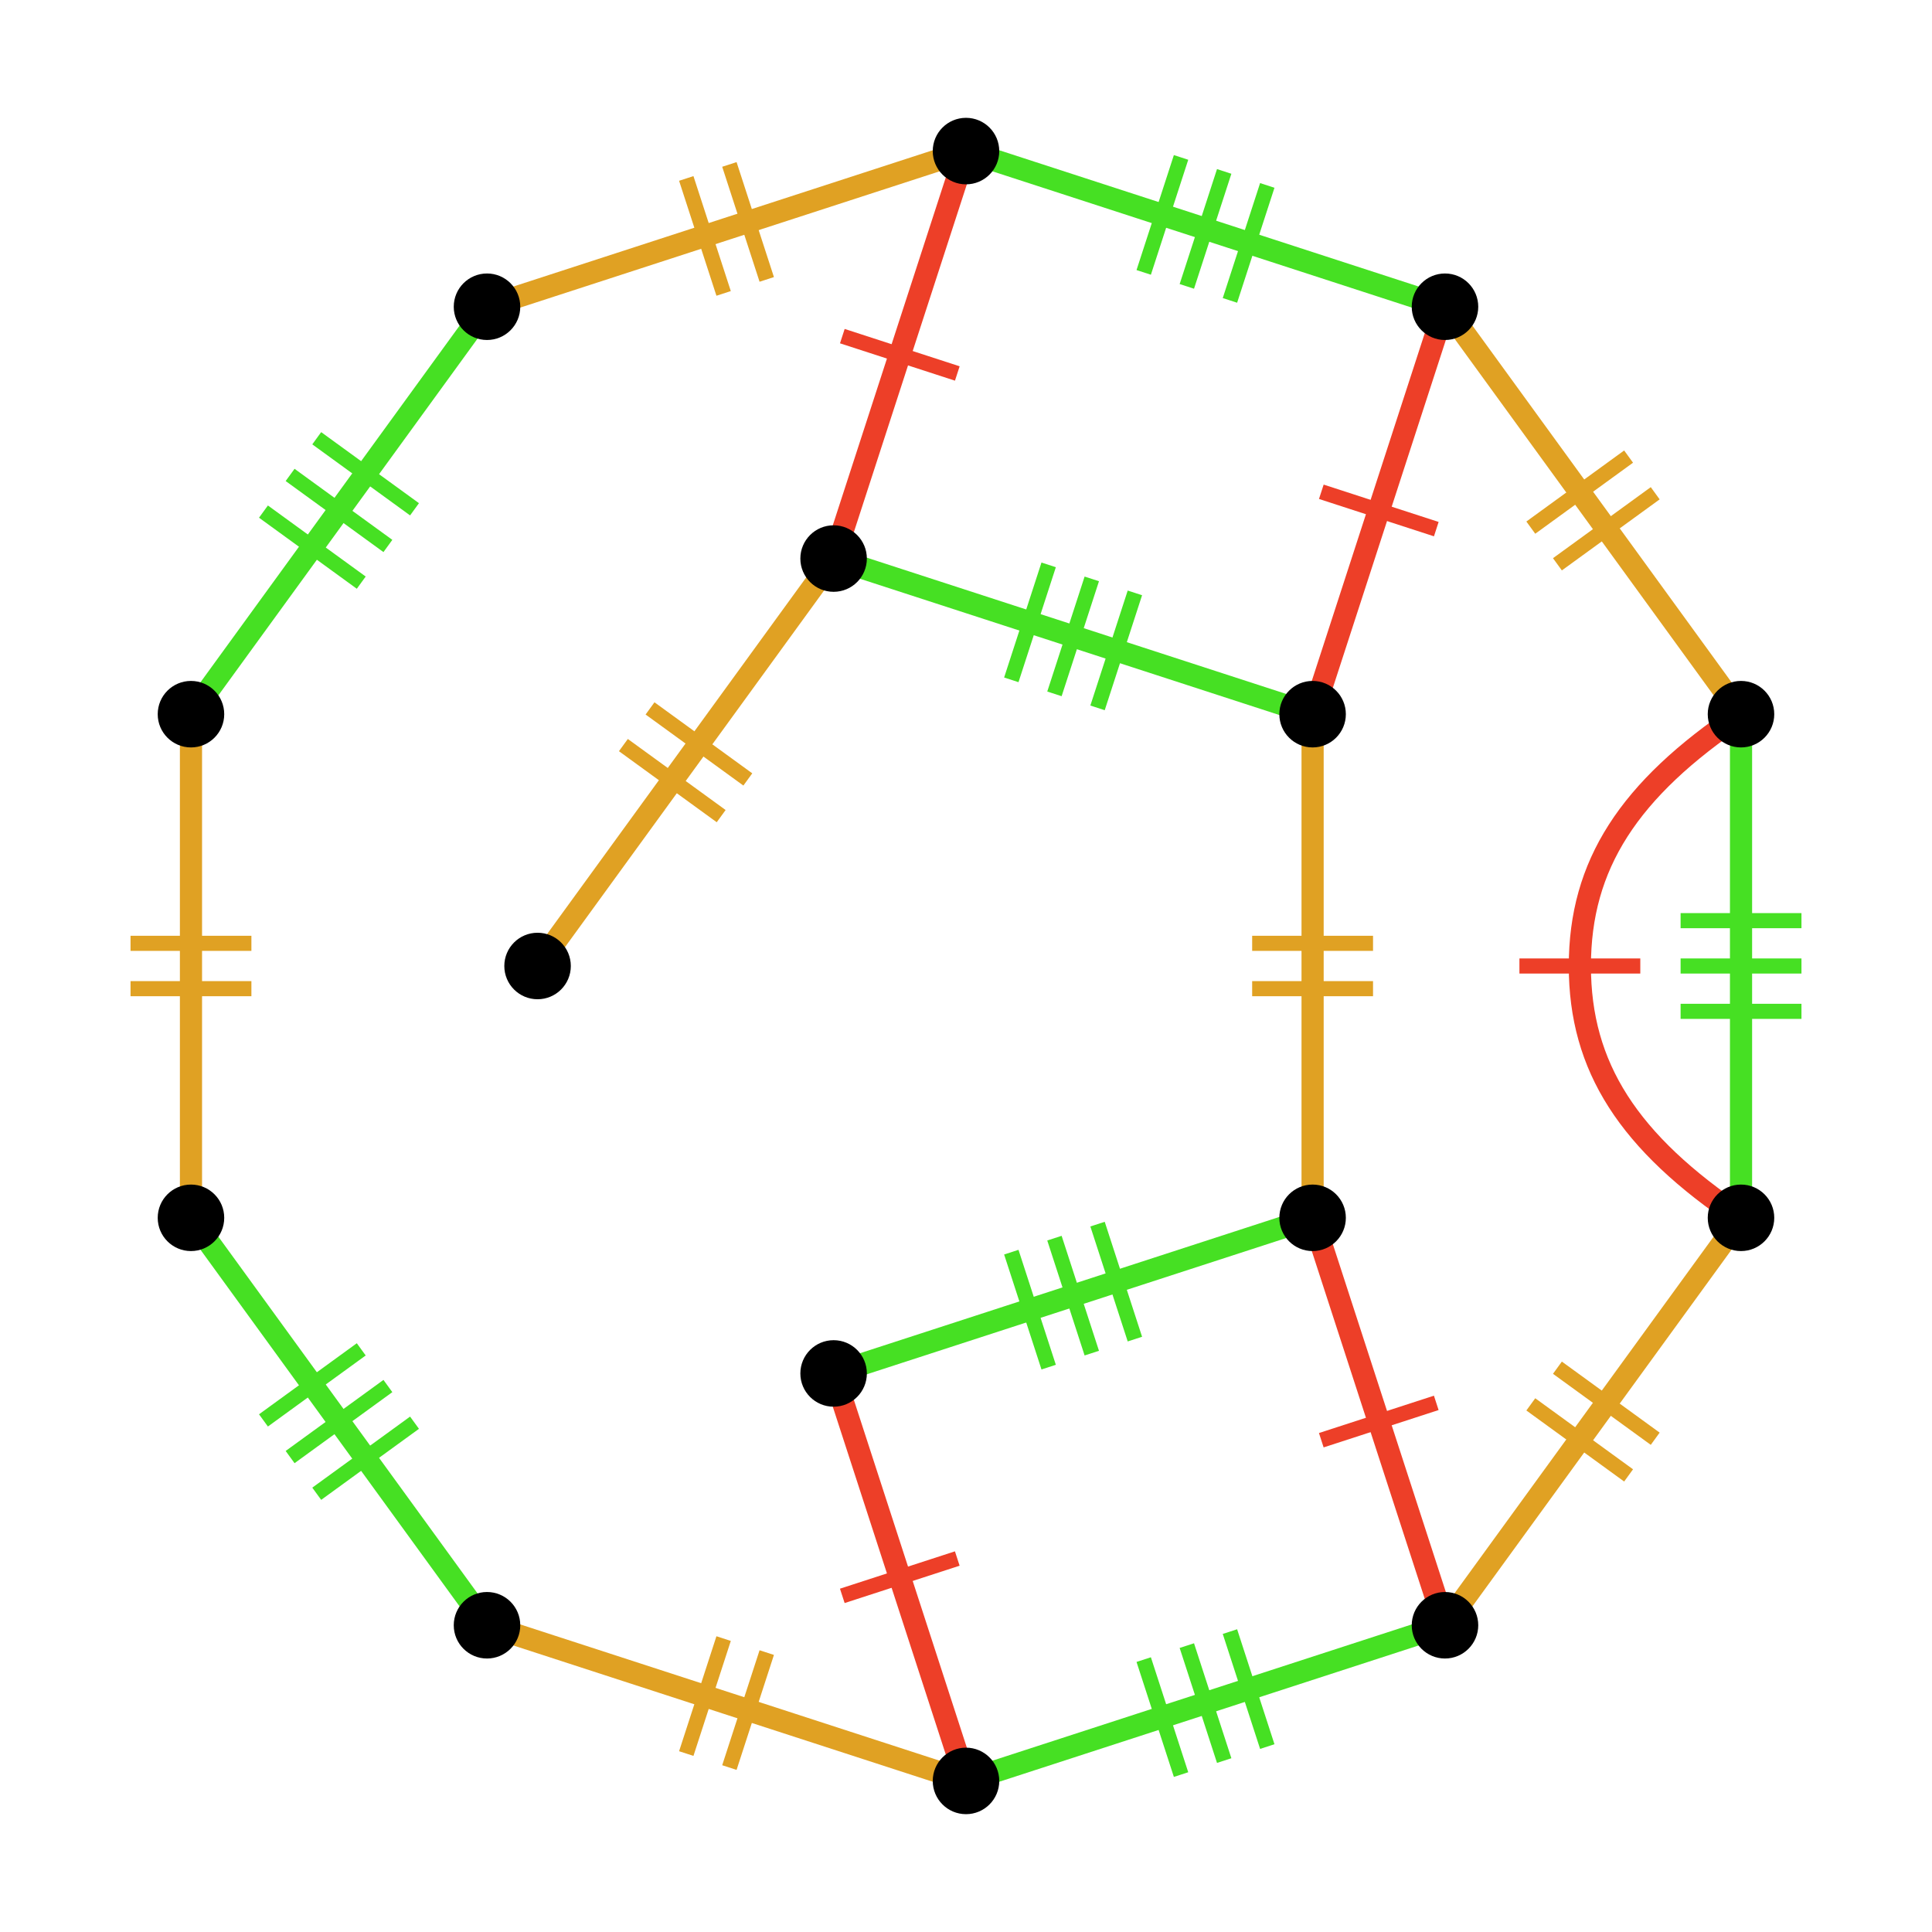 <?xml version="1.0" encoding="UTF-8"?>
<svg xmlns="http://www.w3.org/2000/svg" xmlns:xlink="http://www.w3.org/1999/xlink" width="256pt" height="256pt" viewBox="0 0 256 256" version="1.1">
<g id="surface228">
<path style="fill:none;stroke-width:2.002;stroke-linecap:butt;stroke-linejoin:miter;stroke:rgb(27.451%,87.843%,13.725%);stroke-opacity:1;stroke-miterlimit:10;" d="M 167.922 231.43 L 162.973 216.195 "/>
<path style="fill:none;stroke-width:2.002;stroke-linecap:butt;stroke-linejoin:miter;stroke:rgb(27.451%,87.843%,13.725%);stroke-opacity:1;stroke-miterlimit:10;" d="M 162.211 233.285 L 157.262 218.051 "/>
<path style="fill:none;stroke-width:2.002;stroke-linecap:butt;stroke-linejoin:miter;stroke:rgb(27.451%,87.843%,13.725%);stroke-opacity:1;stroke-miterlimit:10;" d="M 156.496 235.141 L 151.547 219.906 "/>
<path style="fill:none;stroke-width:2.936;stroke-linecap:butt;stroke-linejoin:miter;stroke:rgb(27.451%,87.843%,13.725%);stroke-opacity:1;stroke-miterlimit:10;" d="M 128 235.98 C 137.52 232.887 147.039 229.793 159.734 225.668 C 172.43 221.543 181.949 218.449 191.469 215.355 "/>
<path style="fill:none;stroke-width:2.002;stroke-linecap:butt;stroke-linejoin:miter;stroke:rgb(87.843%,63.137%,13.725%);stroke-opacity:1;stroke-miterlimit:10;" d="M 219.324 190.641 L 206.367 181.227 "/>
<path style="fill:none;stroke-width:2.002;stroke-linecap:butt;stroke-linejoin:miter;stroke:rgb(87.843%,63.137%,13.725%);stroke-opacity:1;stroke-miterlimit:10;" d="M 215.797 195.5 L 202.84 186.086 "/>
<path style="fill:none;stroke-width:2.936;stroke-linecap:butt;stroke-linejoin:miter;stroke:rgb(87.843%,63.137%,13.725%);stroke-opacity:1;stroke-miterlimit:10;" d="M 191.469 215.355 C 197.352 207.258 203.238 199.16 211.082 188.359 C 218.926 177.562 224.812 169.465 230.695 161.363 "/>
<path style="fill:none;stroke-width:2.002;stroke-linecap:butt;stroke-linejoin:miter;stroke:rgb(27.451%,87.843%,13.725%);stroke-opacity:1;stroke-miterlimit:10;" d="M 238.703 121.992 L 222.688 121.992 "/>
<path style="fill:none;stroke-width:2.002;stroke-linecap:butt;stroke-linejoin:miter;stroke:rgb(27.451%,87.843%,13.725%);stroke-opacity:1;stroke-miterlimit:10;" d="M 238.703 128 L 222.688 128 "/>
<path style="fill:none;stroke-width:2.002;stroke-linecap:butt;stroke-linejoin:miter;stroke:rgb(27.451%,87.843%,13.725%);stroke-opacity:1;stroke-miterlimit:10;" d="M 238.703 134.008 L 222.688 134.008 "/>
<path style="fill:none;stroke-width:2.936;stroke-linecap:butt;stroke-linejoin:miter;stroke:rgb(27.451%,87.843%,13.725%);stroke-opacity:1;stroke-miterlimit:10;" d="M 230.695 161.367 C 230.695 151.355 230.695 141.348 230.695 128 C 230.695 114.652 230.695 104.645 230.695 94.633 "/>
<path style="fill:none;stroke-width:2.002;stroke-linecap:butt;stroke-linejoin:miter;stroke:rgb(87.843%,63.137%,13.725%);stroke-opacity:1;stroke-miterlimit:10;" d="M 215.797 60.5 L 202.84 69.914 "/>
<path style="fill:none;stroke-width:2.002;stroke-linecap:butt;stroke-linejoin:miter;stroke:rgb(87.843%,63.137%,13.725%);stroke-opacity:1;stroke-miterlimit:10;" d="M 219.324 65.359 L 206.367 74.773 "/>
<path style="fill:none;stroke-width:2.936;stroke-linecap:butt;stroke-linejoin:miter;stroke:rgb(87.843%,63.137%,13.725%);stroke-opacity:1;stroke-miterlimit:10;" d="M 230.695 94.633 C 224.812 86.535 218.926 78.438 211.082 67.637 C 203.238 56.84 197.352 48.742 191.469 40.641 "/>
<path style="fill:none;stroke-width:2.002;stroke-linecap:butt;stroke-linejoin:miter;stroke:rgb(27.451%,87.843%,13.725%);stroke-opacity:1;stroke-miterlimit:10;" d="M 156.496 20.859 L 151.547 36.094 "/>
<path style="fill:none;stroke-width:2.002;stroke-linecap:butt;stroke-linejoin:miter;stroke:rgb(27.451%,87.843%,13.725%);stroke-opacity:1;stroke-miterlimit:10;" d="M 162.211 22.715 L 157.262 37.949 "/>
<path style="fill:none;stroke-width:2.002;stroke-linecap:butt;stroke-linejoin:miter;stroke:rgb(27.451%,87.843%,13.725%);stroke-opacity:1;stroke-miterlimit:10;" d="M 167.922 24.57 L 162.973 39.805 "/>
<path style="fill:none;stroke-width:2.936;stroke-linecap:butt;stroke-linejoin:miter;stroke:rgb(27.451%,87.843%,13.725%);stroke-opacity:1;stroke-miterlimit:10;" d="M 191.469 40.645 C 181.949 37.551 172.43 34.457 159.734 30.332 C 147.039 26.207 137.52 23.113 128 20.02 "/>
<path style="fill:none;stroke-width:2.002;stroke-linecap:butt;stroke-linejoin:miter;stroke:rgb(87.843%,63.137%,13.725%);stroke-opacity:1;stroke-miterlimit:10;" d="M 90.934 23.645 L 95.883 38.879 "/>
<path style="fill:none;stroke-width:2.002;stroke-linecap:butt;stroke-linejoin:miter;stroke:rgb(87.843%,63.137%,13.725%);stroke-opacity:1;stroke-miterlimit:10;" d="M 96.648 21.789 L 101.598 37.023 "/>
<path style="fill:none;stroke-width:2.936;stroke-linecap:butt;stroke-linejoin:miter;stroke:rgb(87.843%,63.137%,13.725%);stroke-opacity:1;stroke-miterlimit:10;" d="M 128 20.02 C 118.48 23.113 108.961 26.207 96.266 30.332 C 83.57 34.457 74.051 37.551 64.531 40.645 "/>
<path style="fill:none;stroke-width:2.002;stroke-linecap:butt;stroke-linejoin:miter;stroke:rgb(27.451%,87.843%,13.725%);stroke-opacity:1;stroke-miterlimit:10;" d="M 34.91 67.789 L 47.867 77.203 "/>
<path style="fill:none;stroke-width:2.002;stroke-linecap:butt;stroke-linejoin:miter;stroke:rgb(27.451%,87.843%,13.725%);stroke-opacity:1;stroke-miterlimit:10;" d="M 38.441 62.93 L 51.398 72.344 "/>
<path style="fill:none;stroke-width:2.002;stroke-linecap:butt;stroke-linejoin:miter;stroke:rgb(27.451%,87.843%,13.725%);stroke-opacity:1;stroke-miterlimit:10;" d="M 41.969 58.07 L 54.926 67.484 "/>
<path style="fill:none;stroke-width:2.936;stroke-linecap:butt;stroke-linejoin:miter;stroke:rgb(27.451%,87.843%,13.725%);stroke-opacity:1;stroke-miterlimit:10;" d="M 64.531 40.645 C 58.648 48.742 52.762 56.84 44.918 67.641 C 37.074 78.438 31.188 86.535 25.305 94.637 "/>
<path style="fill:none;stroke-width:2.002;stroke-linecap:butt;stroke-linejoin:miter;stroke:rgb(87.843%,63.137%,13.725%);stroke-opacity:1;stroke-miterlimit:10;" d="M 17.297 131.004 L 33.312 131.004 "/>
<path style="fill:none;stroke-width:2.002;stroke-linecap:butt;stroke-linejoin:miter;stroke:rgb(87.843%,63.137%,13.725%);stroke-opacity:1;stroke-miterlimit:10;" d="M 17.297 124.996 L 33.312 124.996 "/>
<path style="fill:none;stroke-width:2.936;stroke-linecap:butt;stroke-linejoin:miter;stroke:rgb(87.843%,63.137%,13.725%);stroke-opacity:1;stroke-miterlimit:10;" d="M 25.305 94.633 C 25.305 104.645 25.305 114.652 25.305 128 C 25.305 141.348 25.305 151.355 25.305 161.367 "/>
<path style="fill:none;stroke-width:2.002;stroke-linecap:butt;stroke-linejoin:miter;stroke:rgb(27.451%,87.843%,13.725%);stroke-opacity:1;stroke-miterlimit:10;" d="M 41.969 197.93 L 54.926 188.516 "/>
<path style="fill:none;stroke-width:2.002;stroke-linecap:butt;stroke-linejoin:miter;stroke:rgb(27.451%,87.843%,13.725%);stroke-opacity:1;stroke-miterlimit:10;" d="M 38.441 193.07 L 51.398 183.656 "/>
<path style="fill:none;stroke-width:2.002;stroke-linecap:butt;stroke-linejoin:miter;stroke:rgb(27.451%,87.843%,13.725%);stroke-opacity:1;stroke-miterlimit:10;" d="M 34.91 188.211 L 47.867 178.797 "/>
<path style="fill:none;stroke-width:2.936;stroke-linecap:butt;stroke-linejoin:miter;stroke:rgb(27.451%,87.843%,13.725%);stroke-opacity:1;stroke-miterlimit:10;" d="M 25.305 161.367 C 31.188 169.465 37.074 177.562 44.918 188.363 C 52.762 199.16 58.648 207.258 64.531 215.359 "/>
<path style="fill:none;stroke-width:2.002;stroke-linecap:butt;stroke-linejoin:miter;stroke:rgb(87.843%,63.137%,13.725%);stroke-opacity:1;stroke-miterlimit:10;" d="M 96.648 234.211 L 101.598 218.977 "/>
<path style="fill:none;stroke-width:2.002;stroke-linecap:butt;stroke-linejoin:miter;stroke:rgb(87.843%,63.137%,13.725%);stroke-opacity:1;stroke-miterlimit:10;" d="M 90.934 232.355 L 95.883 217.121 "/>
<path style="fill:none;stroke-width:2.936;stroke-linecap:butt;stroke-linejoin:miter;stroke:rgb(87.843%,63.137%,13.725%);stroke-opacity:1;stroke-miterlimit:10;" d="M 64.531 215.355 C 74.051 218.449 83.57 221.543 96.266 225.668 C 108.961 229.793 118.48 232.887 128 235.98 "/>
<path style="fill:none;stroke-width:2.002;stroke-linecap:butt;stroke-linejoin:miter;stroke:rgb(92.941%,24.706%,15.686%);stroke-opacity:1;stroke-miterlimit:10;" d="M 126.844 206.512 L 111.609 211.461 "/>
<path style="fill:none;stroke-width:2.936;stroke-linecap:butt;stroke-linejoin:miter;stroke:rgb(92.941%,24.706%,15.686%);stroke-opacity:1;stroke-miterlimit:10;" d="M 128 235.98 C 125.367 227.883 122.738 219.785 119.23 208.984 C 115.723 198.188 113.09 190.09 110.461 181.988 "/>
<path style="fill:none;stroke-width:2.002;stroke-linecap:butt;stroke-linejoin:miter;stroke:rgb(27.451%,87.843%,13.725%);stroke-opacity:1;stroke-miterlimit:10;" d="M 150.379 177.438 L 145.43 162.203 "/>
<path style="fill:none;stroke-width:2.002;stroke-linecap:butt;stroke-linejoin:miter;stroke:rgb(27.451%,87.843%,13.725%);stroke-opacity:1;stroke-miterlimit:10;" d="M 144.668 179.297 L 139.719 164.062 "/>
<path style="fill:none;stroke-width:2.002;stroke-linecap:butt;stroke-linejoin:miter;stroke:rgb(27.451%,87.843%,13.725%);stroke-opacity:1;stroke-miterlimit:10;" d="M 138.953 181.152 L 134.004 165.918 "/>
<path style="fill:none;stroke-width:2.936;stroke-linecap:butt;stroke-linejoin:miter;stroke:rgb(27.451%,87.843%,13.725%);stroke-opacity:1;stroke-miterlimit:10;" d="M 110.457 181.988 C 119.977 178.895 129.496 175.801 142.191 171.676 C 154.887 167.551 164.406 164.457 173.926 161.363 "/>
<path style="fill:none;stroke-width:2.002;stroke-linecap:butt;stroke-linejoin:miter;stroke:rgb(87.843%,63.137%,13.725%);stroke-opacity:1;stroke-miterlimit:10;" d="M 181.934 124.996 L 165.918 124.996 "/>
<path style="fill:none;stroke-width:2.002;stroke-linecap:butt;stroke-linejoin:miter;stroke:rgb(87.843%,63.137%,13.725%);stroke-opacity:1;stroke-miterlimit:10;" d="M 181.934 131.004 L 165.918 131.004 "/>
<path style="fill:none;stroke-width:2.936;stroke-linecap:butt;stroke-linejoin:miter;stroke:rgb(87.843%,63.137%,13.725%);stroke-opacity:1;stroke-miterlimit:10;" d="M 173.926 161.367 C 173.926 151.355 173.926 141.348 173.926 128 C 173.926 114.652 173.926 104.645 173.926 94.633 "/>
<path style="fill:none;stroke-width:2.002;stroke-linecap:butt;stroke-linejoin:miter;stroke:rgb(27.451%,87.843%,13.725%);stroke-opacity:1;stroke-miterlimit:10;" d="M 138.953 74.848 L 134.004 90.082 "/>
<path style="fill:none;stroke-width:2.002;stroke-linecap:butt;stroke-linejoin:miter;stroke:rgb(27.451%,87.843%,13.725%);stroke-opacity:1;stroke-miterlimit:10;" d="M 144.668 76.707 L 139.719 91.941 "/>
<path style="fill:none;stroke-width:2.002;stroke-linecap:butt;stroke-linejoin:miter;stroke:rgb(27.451%,87.843%,13.725%);stroke-opacity:1;stroke-miterlimit:10;" d="M 150.379 78.562 L 145.43 93.797 "/>
<path style="fill:none;stroke-width:2.936;stroke-linecap:butt;stroke-linejoin:miter;stroke:rgb(27.451%,87.843%,13.725%);stroke-opacity:1;stroke-miterlimit:10;" d="M 173.926 94.633 C 164.406 91.539 154.887 88.445 142.191 84.32 C 129.496 80.195 119.977 77.102 110.457 74.008 "/>
<path style="fill:none;stroke-width:2.002;stroke-linecap:butt;stroke-linejoin:miter;stroke:rgb(87.843%,63.137%,13.725%);stroke-opacity:1;stroke-miterlimit:10;" d="M 82.602 98.727 L 95.559 108.141 "/>
<path style="fill:none;stroke-width:2.002;stroke-linecap:butt;stroke-linejoin:miter;stroke:rgb(87.843%,63.137%,13.725%);stroke-opacity:1;stroke-miterlimit:10;" d="M 86.133 93.867 L 99.09 103.281 "/>
<path style="fill:none;stroke-width:2.936;stroke-linecap:butt;stroke-linejoin:miter;stroke:rgb(87.843%,63.137%,13.725%);stroke-opacity:1;stroke-miterlimit:10;" d="M 110.457 74.012 C 104.574 82.109 98.688 90.207 90.844 101.008 C 83 111.805 77.113 119.902 71.23 128.004 "/>
<path style="fill:none;stroke-width:2.002;stroke-linecap:butt;stroke-linejoin:miter;stroke:rgb(92.941%,24.706%,15.686%);stroke-opacity:1;stroke-miterlimit:10;" d="M 190.312 185.887 L 175.078 190.836 "/>
<path style="fill:none;stroke-width:2.936;stroke-linecap:butt;stroke-linejoin:miter;stroke:rgb(92.941%,24.706%,15.686%);stroke-opacity:1;stroke-miterlimit:10;" d="M 191.469 215.355 C 188.836 207.258 186.207 199.16 182.699 188.359 C 179.191 177.562 176.559 169.465 173.93 161.363 "/>
<path style="fill:none;stroke-width:2.002;stroke-linecap:butt;stroke-linejoin:miter;stroke:rgb(92.941%,24.706%,15.686%);stroke-opacity:1;stroke-miterlimit:10;" d="M 175.082 65.164 L 190.316 70.113 "/>
<path style="fill:none;stroke-width:2.936;stroke-linecap:butt;stroke-linejoin:miter;stroke:rgb(92.941%,24.706%,15.686%);stroke-opacity:1;stroke-miterlimit:10;" d="M 191.469 40.645 C 188.836 48.742 186.207 56.84 182.699 67.641 C 179.191 78.438 176.559 86.535 173.93 94.637 "/>
<path style="fill:none;stroke-width:2.002;stroke-linecap:butt;stroke-linejoin:miter;stroke:rgb(92.941%,24.706%,15.686%);stroke-opacity:1;stroke-miterlimit:10;" d="M 111.613 44.539 L 126.848 49.488 "/>
<path style="fill:none;stroke-width:2.936;stroke-linecap:butt;stroke-linejoin:miter;stroke:rgb(92.941%,24.706%,15.686%);stroke-opacity:1;stroke-miterlimit:10;" d="M 128 20.02 C 125.367 28.117 122.738 36.215 119.23 47.016 C 115.723 57.812 113.09 65.91 110.461 74.012 "/>
<path style="fill:none;stroke-width:2.002;stroke-linecap:butt;stroke-linejoin:miter;stroke:rgb(92.941%,24.706%,15.686%);stroke-opacity:1;stroke-miterlimit:10;" d="M 217.348 128 L 201.332 128 "/>
<path style="fill:none;stroke-width:2.936;stroke-linecap:butt;stroke-linejoin:miter;stroke:rgb(92.941%,24.706%,15.686%);stroke-opacity:1;stroke-miterlimit:10;" d="M 230.695 161.367 C 215.746 151.355 209.34 141.348 209.34 128 C 209.34 114.652 215.746 104.645 230.695 94.633 "/>
<path style=" stroke:none;fill-rule:nonzero;fill:rgb(0%,0%,0%);fill-opacity:1;" d="M 75.637 128 C 75.637 125.566 73.664 123.594 71.23 123.594 C 68.797 123.594 66.824 125.566 66.824 128 C 66.824 130.434 68.797 132.406 71.23 132.406 C 73.664 132.406 75.637 130.434 75.637 128 Z M 75.637 128 "/>
<path style=" stroke:none;fill-rule:nonzero;fill:rgb(0%,0%,0%);fill-opacity:1;" d="M 114.863 74.012 C 114.863 71.578 112.891 69.605 110.457 69.605 C 108.023 69.605 106.051 71.578 106.051 74.012 C 106.051 76.445 108.023 78.418 110.457 78.418 C 112.891 78.418 114.863 76.445 114.863 74.012 Z M 114.863 74.012 "/>
<path style=" stroke:none;fill-rule:nonzero;fill:rgb(0%,0%,0%);fill-opacity:1;" d="M 178.332 94.633 C 178.332 92.199 176.359 90.227 173.926 90.227 C 171.492 90.227 169.52 92.199 169.52 94.633 C 169.52 97.066 171.492 99.039 173.926 99.039 C 176.359 99.039 178.332 97.066 178.332 94.633 Z M 178.332 94.633 "/>
<path style=" stroke:none;fill-rule:nonzero;fill:rgb(0%,0%,0%);fill-opacity:1;" d="M 178.332 161.367 C 178.332 158.934 176.359 156.961 173.926 156.961 C 171.492 156.961 169.52 158.934 169.52 161.367 C 169.52 163.801 171.492 165.773 173.926 165.773 C 176.359 165.773 178.332 163.801 178.332 161.367 Z M 178.332 161.367 "/>
<path style=" stroke:none;fill-rule:nonzero;fill:rgb(0%,0%,0%);fill-opacity:1;" d="M 114.863 181.988 C 114.863 179.555 112.891 177.582 110.457 177.582 C 108.023 177.582 106.051 179.555 106.051 181.988 C 106.051 184.422 108.023 186.395 110.457 186.395 C 112.891 186.395 114.863 184.422 114.863 181.988 Z M 114.863 181.988 "/>
<path style=" stroke:none;fill-rule:nonzero;fill:rgb(0%,0%,0%);fill-opacity:1;" d="M 68.938 215.355 C 68.938 212.922 66.965 210.949 64.531 210.949 C 62.098 210.949 60.125 212.922 60.125 215.355 C 60.125 217.789 62.098 219.762 64.531 219.762 C 66.965 219.762 68.938 217.789 68.938 215.355 Z M 68.938 215.355 "/>
<path style=" stroke:none;fill-rule:nonzero;fill:rgb(0%,0%,0%);fill-opacity:1;" d="M 29.711 161.367 C 29.711 158.934 27.738 156.961 25.305 156.961 C 22.871 156.961 20.898 158.934 20.898 161.367 C 20.898 163.801 22.871 165.773 25.305 165.773 C 27.738 165.773 29.711 163.801 29.711 161.367 Z M 29.711 161.367 "/>
<path style=" stroke:none;fill-rule:nonzero;fill:rgb(0%,0%,0%);fill-opacity:1;" d="M 29.711 94.633 C 29.711 92.199 27.738 90.227 25.305 90.227 C 22.871 90.227 20.898 92.199 20.898 94.633 C 20.898 97.066 22.871 99.039 25.305 99.039 C 27.738 99.039 29.711 97.066 29.711 94.633 Z M 29.711 94.633 "/>
<path style=" stroke:none;fill-rule:nonzero;fill:rgb(0%,0%,0%);fill-opacity:1;" d="M 68.938 40.645 C 68.938 38.211 66.965 36.238 64.531 36.238 C 62.098 36.238 60.125 38.211 60.125 40.645 C 60.125 43.078 62.098 45.051 64.531 45.051 C 66.965 45.051 68.938 43.078 68.938 40.645 Z M 68.938 40.645 "/>
<path style=" stroke:none;fill-rule:nonzero;fill:rgb(0%,0%,0%);fill-opacity:1;" d="M 132.406 20.02 C 132.406 17.586 130.434 15.613 128 15.613 C 125.566 15.613 123.594 17.586 123.594 20.02 C 123.594 22.453 125.566 24.426 128 24.426 C 130.434 24.426 132.406 22.453 132.406 20.02 Z M 132.406 20.02 "/>
<path style=" stroke:none;fill-rule:nonzero;fill:rgb(0%,0%,0%);fill-opacity:1;" d="M 195.875 40.645 C 195.875 38.211 193.902 36.238 191.469 36.238 C 189.035 36.238 187.062 38.211 187.062 40.645 C 187.062 43.078 189.035 45.051 191.469 45.051 C 193.902 45.051 195.875 43.078 195.875 40.645 Z M 195.875 40.645 "/>
<path style=" stroke:none;fill-rule:nonzero;fill:rgb(0%,0%,0%);fill-opacity:1;" d="M 235.098 94.633 C 235.098 92.199 233.125 90.227 230.691 90.227 C 228.258 90.227 226.285 92.199 226.285 94.633 C 226.285 97.066 228.258 99.039 230.691 99.039 C 233.125 99.039 235.098 97.066 235.098 94.633 Z M 235.098 94.633 "/>
<path style=" stroke:none;fill-rule:nonzero;fill:rgb(0%,0%,0%);fill-opacity:1;" d="M 235.098 161.367 C 235.098 158.934 233.125 156.961 230.691 156.961 C 228.258 156.961 226.285 158.934 226.285 161.367 C 226.285 163.801 228.258 165.773 230.691 165.773 C 233.125 165.773 235.098 163.801 235.098 161.367 Z M 235.098 161.367 "/>
<path style=" stroke:none;fill-rule:nonzero;fill:rgb(0%,0%,0%);fill-opacity:1;" d="M 195.875 215.355 C 195.875 212.922 193.902 210.949 191.469 210.949 C 189.035 210.949 187.062 212.922 187.062 215.355 C 187.062 217.789 189.035 219.762 191.469 219.762 C 193.902 219.762 195.875 217.789 195.875 215.355 Z M 195.875 215.355 "/>
<path style=" stroke:none;fill-rule:nonzero;fill:rgb(0%,0%,0%);fill-opacity:1;" d="M 132.406 235.98 C 132.406 233.547 130.434 231.574 128 231.574 C 125.566 231.574 123.594 233.547 123.594 235.98 C 123.594 238.414 125.566 240.387 128 240.387 C 130.434 240.387 132.406 238.414 132.406 235.98 Z M 132.406 235.98 "/>
</g>
</svg>

